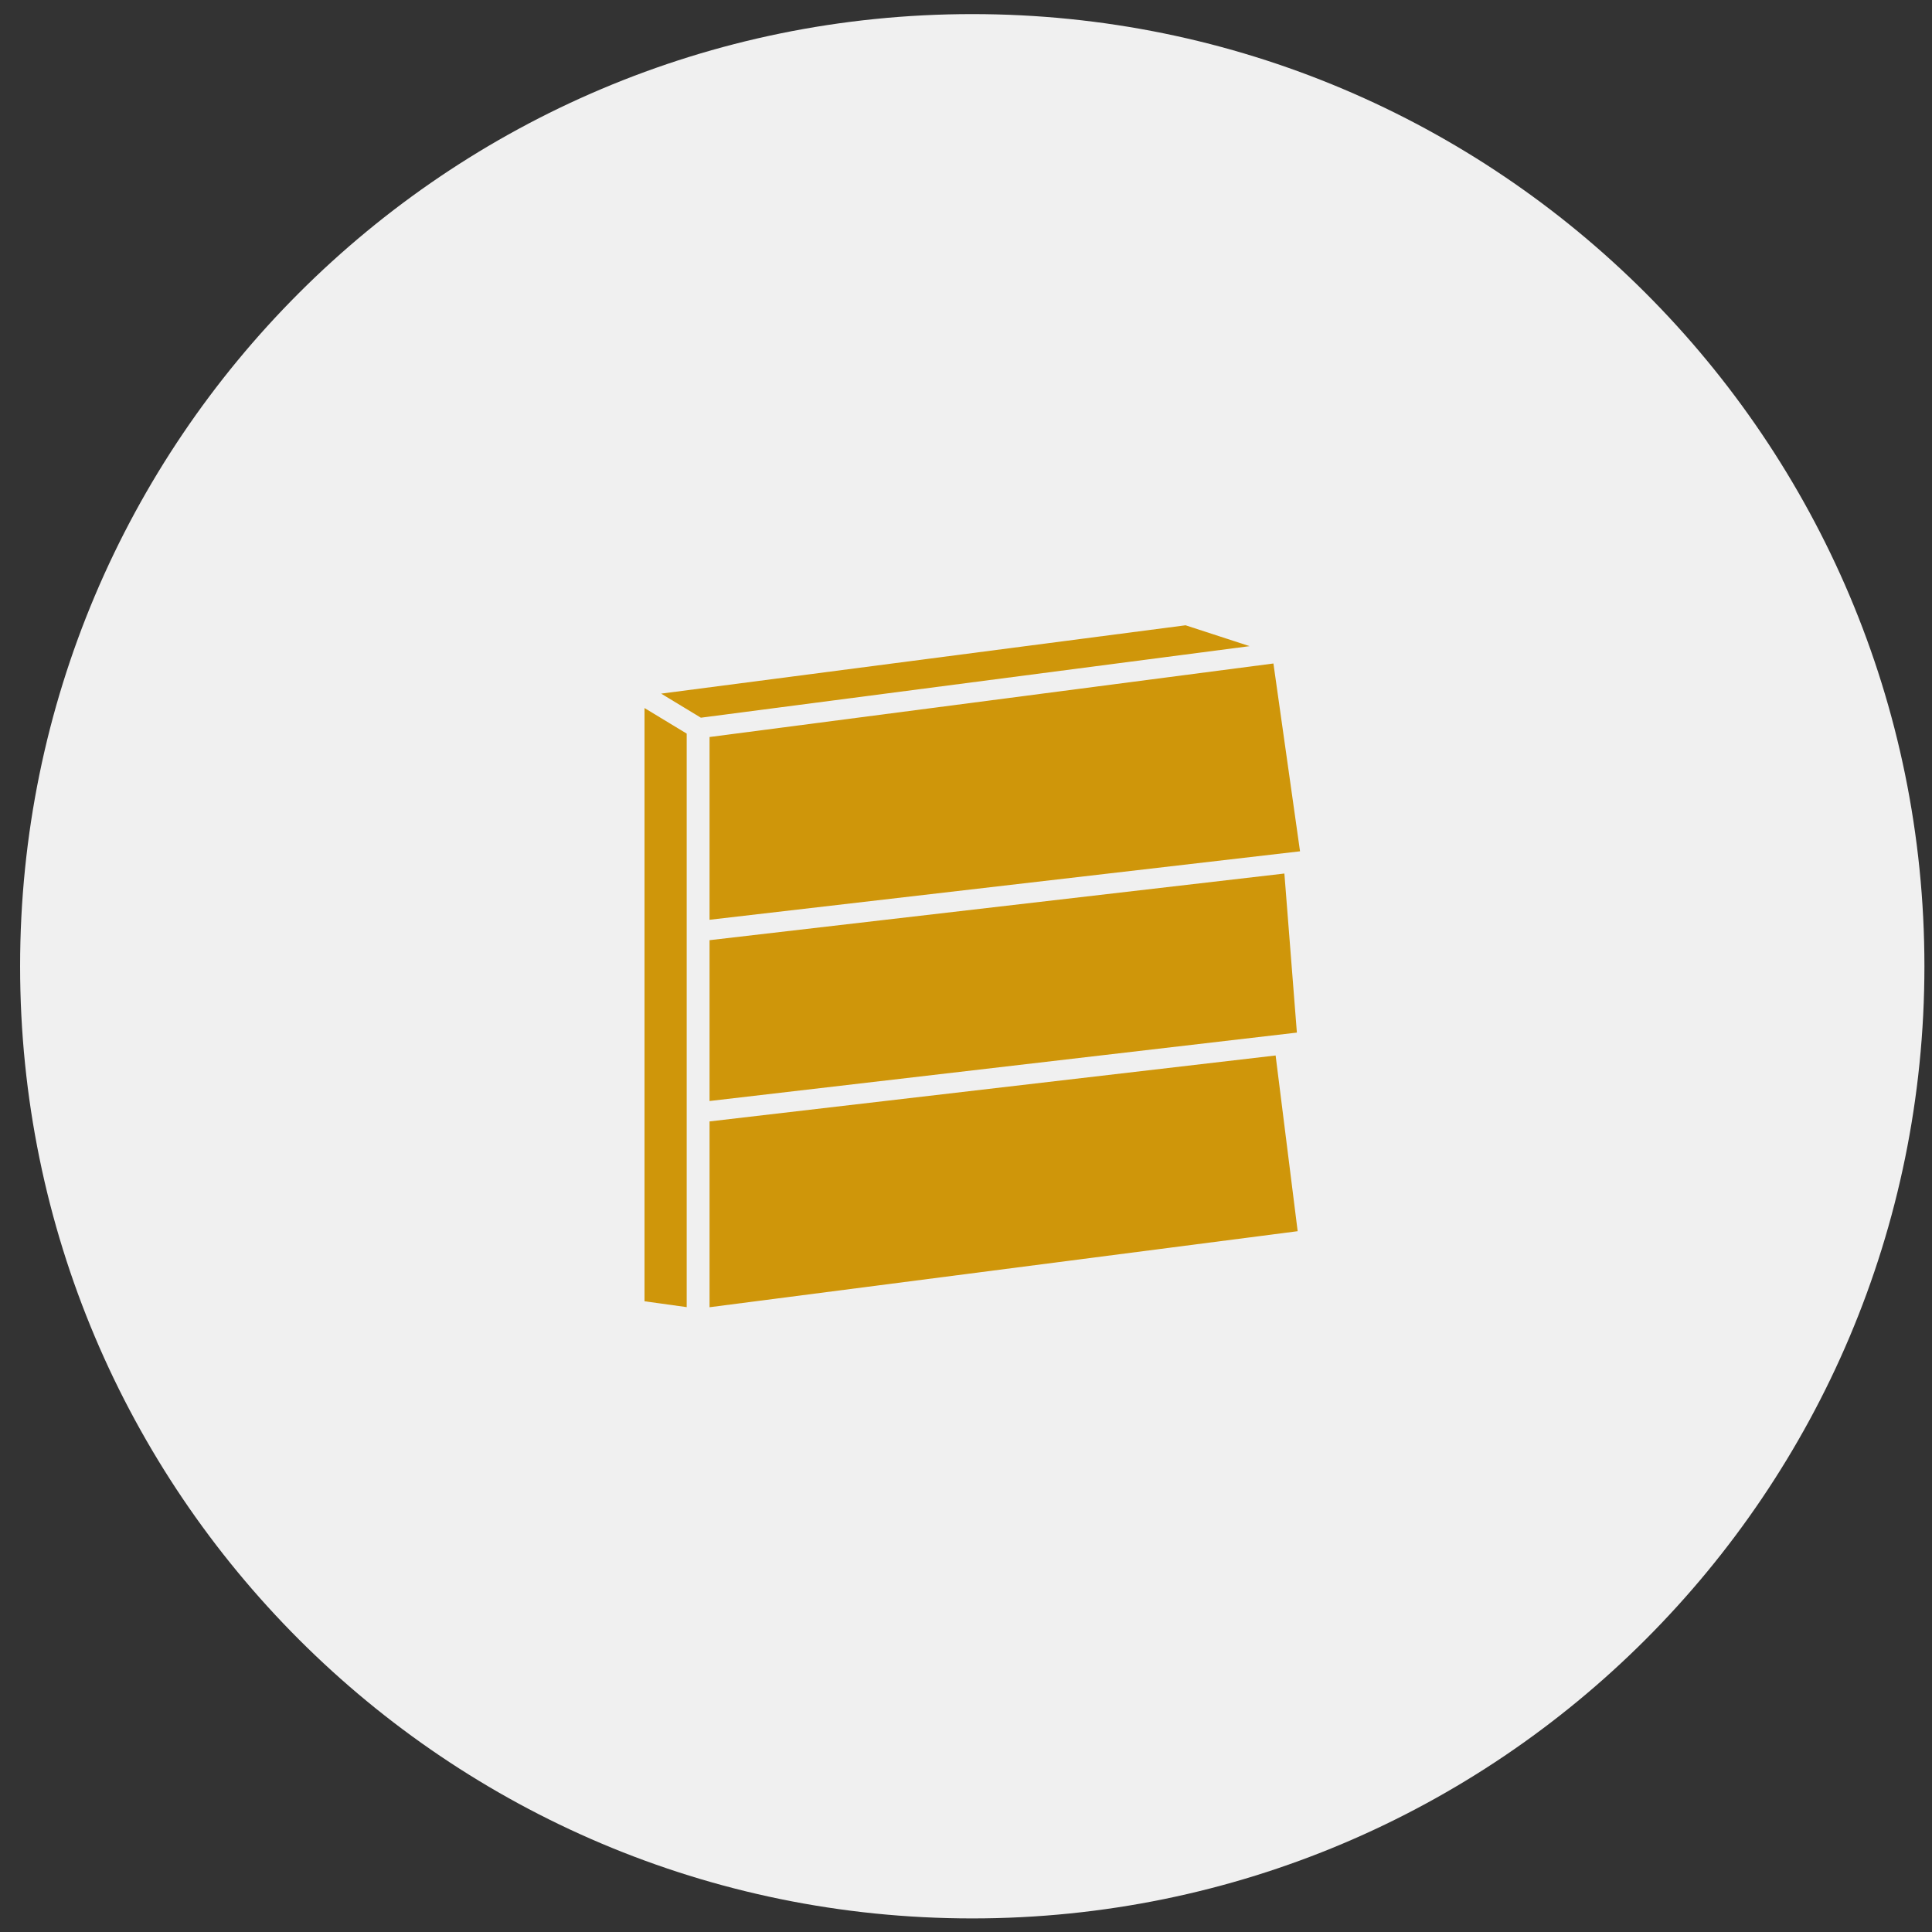 <?xml version="1.0" encoding="UTF-8"?> <svg xmlns="http://www.w3.org/2000/svg" width="121" height="121" viewBox="0 0 121 121" fill="none"><rect x="0" y="0" width="121" height="121" fill="#333333" stroke="none"/><g clip-path="url(#clip0_1_2567)"><g clip-path="url(#clip1_1_2567)"><g clip-path="url(#clip2_1_2567)"><path d="M120.525 60.516C120.525 27.581 93.826 0.883 60.892 0.883C27.957 0.883 1.259 27.581 1.259 60.516C1.259 93.451 27.957 120.149 60.892 120.149C93.826 120.149 120.525 93.451 120.525 60.516Z" fill="#F0F0F0"></path><path fill-rule="evenodd" clip-rule="evenodd" d="M81.223 64.671L80.44 54.709L44.438 58.883V68.956L81.223 64.671ZM81.42 53.317L79.754 41.554L44.438 46.159V57.605L81.42 53.317ZM78.262 40.468L74.251 39.161L41.407 43.441L43.895 44.949L78.262 40.468ZM40.365 44.344V81.498L43.008 81.865V45.946L40.365 44.344ZM44.438 81.871L81.272 77.109L79.891 66.104L44.438 70.234V81.871Z" fill="#CF960A"></path></g></g></g><defs><clipPath id="clip0_1_2567"><rect width="120.61" height="120.61" fill="white"></rect></clipPath><clipPath id="clip1_1_2567"><rect width="120.61" height="120.61" fill="white"></rect></clipPath><clipPath id="clip2_1_2567"><rect width="120.61" height="120.61" fill="white"></rect></clipPath></defs></svg> 